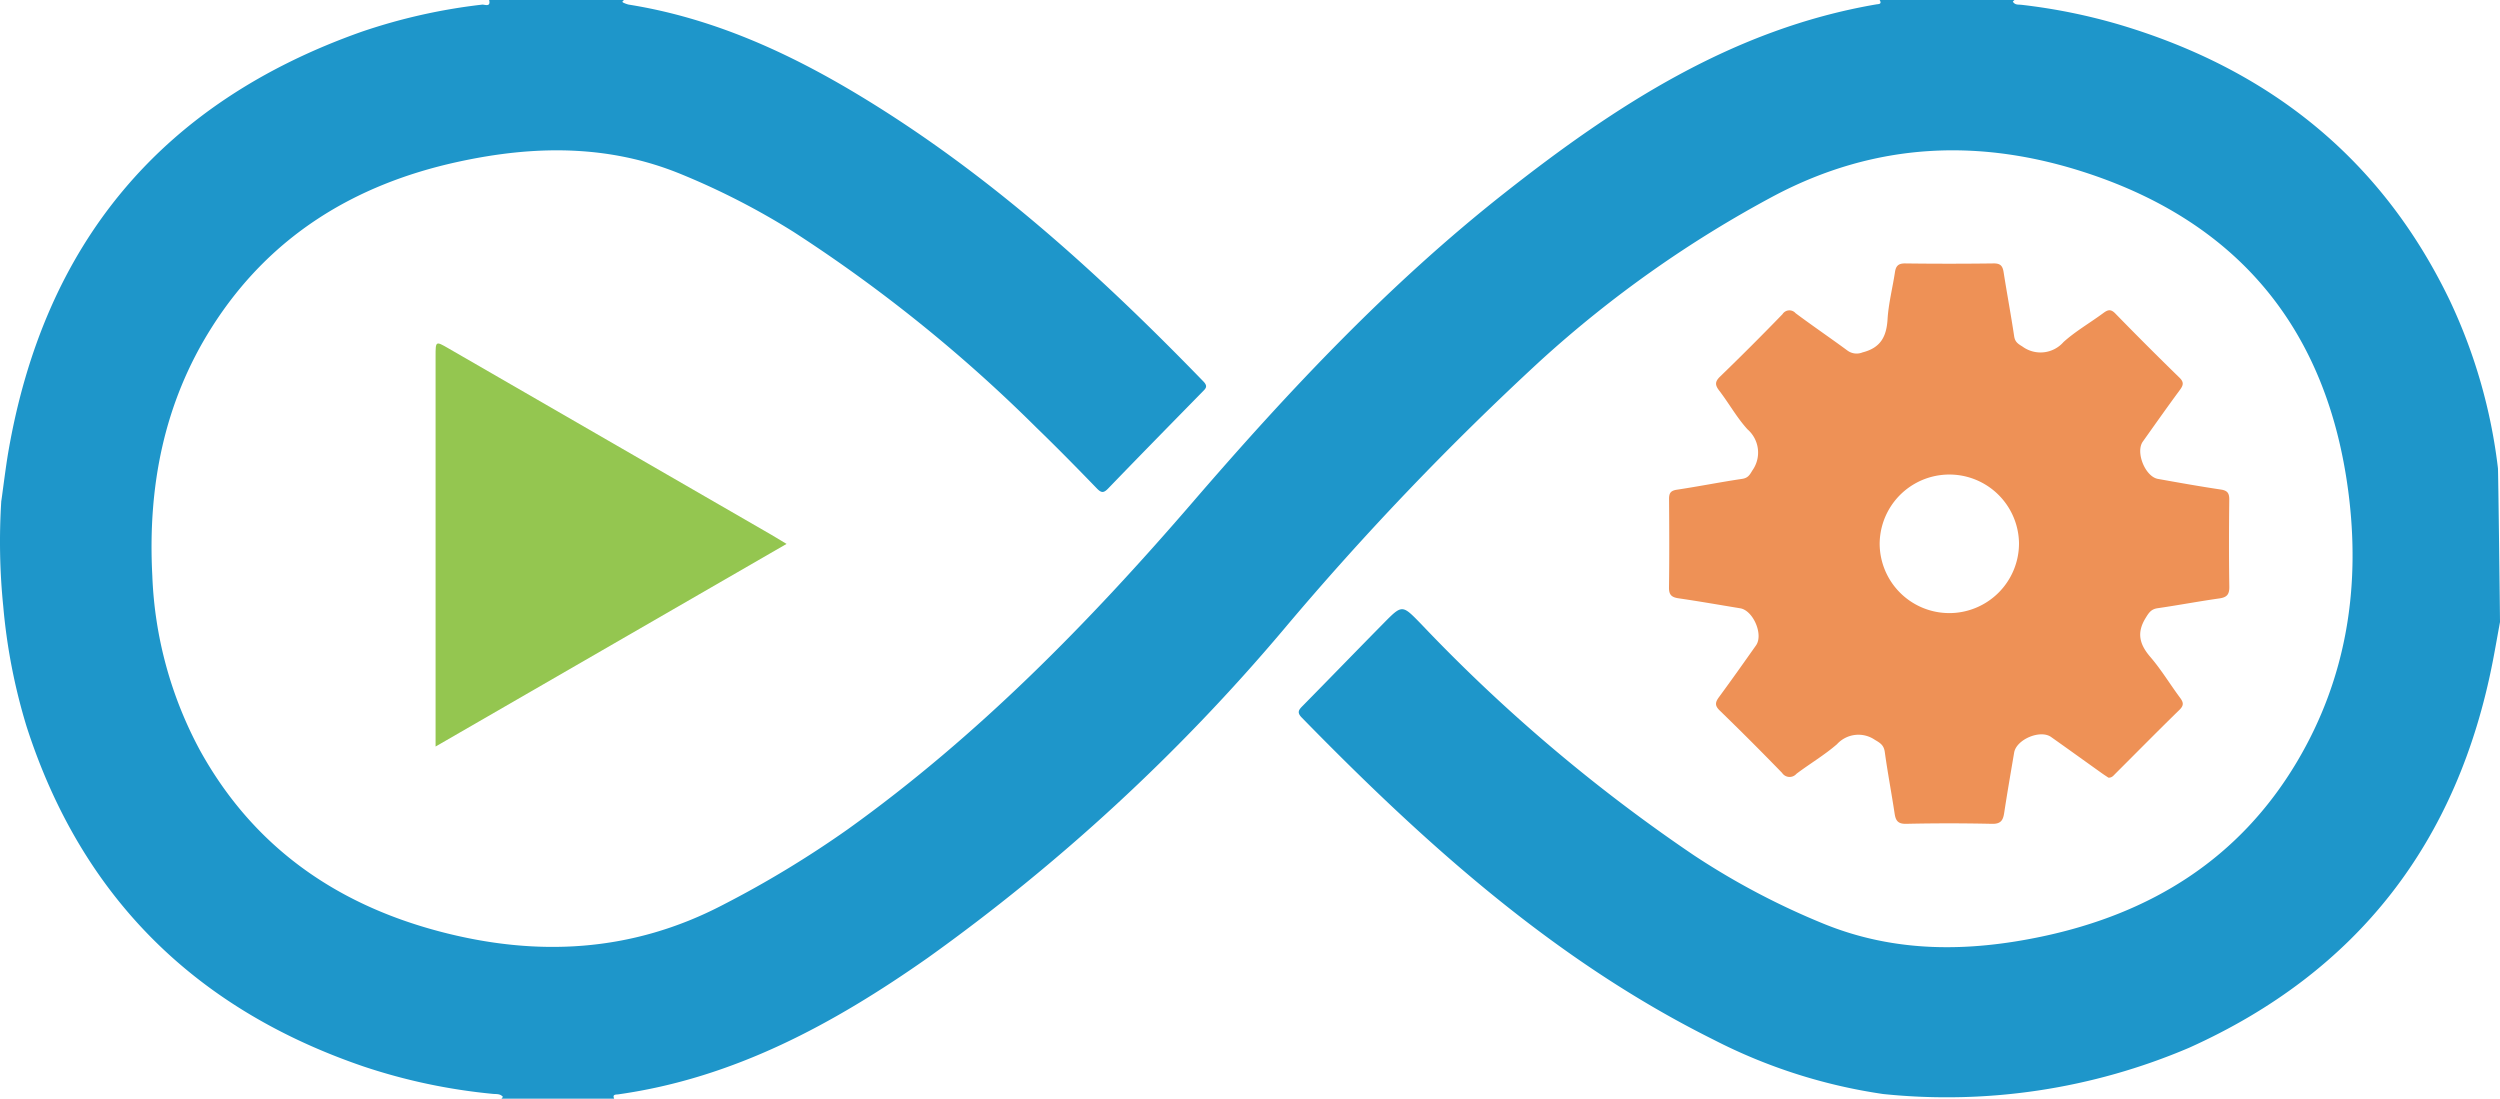 <svg xmlns="http://www.w3.org/2000/svg" viewBox="0 0 262.983 115.573"><title>automated-build</title><g id="Layer_2" data-name="Layer 2"><g id="Landing_Page" data-name="Landing Page"><g id="Header"><path d="M197.726,0h14.189a2.195,2.195,0,0,0-.181.17c-.006.006.046.066.073.099.225.266.549.203.837.237a61.14,61.14,0,0,1,10.327,2.093C238.717,7.29,250.54,16.704,257.716,31.64a56.804,56.804,0,0,1,5.051,17.614c.035.278.222,16.145.216,16.177-.248,1.34-.479,2.683-.737,4.021-3.679,19.067-14.204,32.783-31.984,40.773a64.955,64.955,0,0,1-32.168,4.859,56.891,56.891,0,0,1-17.827-5.71c-16.758-8.337-30.41-20.66-43.341-33.9-.545-.558-.272-.835.127-1.241,2.834-2.88,5.644-5.782,8.48-8.659,1.993-2.023,1.966-1.973,3.981.092a174.014,174.014,0,0,0,28.66,24.295,78.389,78.389,0,0,0,13.763,7.254c7.468,3.015,15.105,2.93,22.805,1.313,11.501-2.416,20.818-8.156,26.909-18.435,5.216-8.802,6.688-18.427,5.366-28.454-2.21-16.761-11.312-28.081-27.413-33.412-11.233-3.719-22.251-3.293-32.95,2.356A121.347,121.347,0,0,0,161.98,38.002,309.26,309.26,0,0,0,135.018,66.23a204.734,204.734,0,0,1-37.432,34.535c-9.884,6.935-20.358,12.643-32.569,14.357-.203.029-.641-.028-.407.451H52.743a2.03,2.03,0,0,0,.16-.184c.005-.007-.051-.063-.083-.092-.284-.254-.647-.195-.98-.229a61.074,61.074,0,0,1-13.576-2.875C20.534,106.142,8.566,94.338,2.797,76.426A61.388,61.388,0,0,1,.345,63.811a67.684,67.684,0,0,1-.21-11.107c.027-.033.441-3.423.723-5.07C4.623,25.62,16.966,10.787,38.061,3.333A60.479,60.479,0,0,1,50.721.487c.247-.031.928.312.732-.487H65.642a1.885,1.885,0,0,0-.172.17c-.007.008.04.083.074.097A2.763,2.763,0,0,0,66.128.483c8.798,1.405,16.743,5.008,24.287,9.566,13.57,8.197,25.192,18.751,36.172,30.075.518.534.234.753-.112,1.106-3.308,3.377-6.619,6.75-9.9,10.152-.485.503-.728.48-1.207-.016-2.09-2.162-4.199-4.308-6.36-6.399A157.585,157.585,0,0,0,83.462,24.385,77.746,77.746,0,0,0,71.68,18.334c-7.706-3.175-15.588-3.041-23.538-1.303-10.913,2.385-19.821,7.851-25.881,17.425-5.047,7.973-6.73,16.804-6.238,26.125a41.979,41.979,0,0,0,5.013,18.351C26.59,88.989,35.218,95.06,46.177,97.966c10.293,2.729,20.297,2.227,29.91-2.8a109.42,109.42,0,0,0,13.095-7.933c13.683-9.801,25.365-21.744,36.295-34.423,10.095-11.71,20.638-22.937,32.808-32.521,11.691-9.207,24.012-17.242,39.081-19.827C197.583.425,198.009.464,197.726,0Z" fill="#1e96ca"/><path d="M82.741,57.215,45.82,78.53V77.045q0-19.783,0-39.565c0-1.613.003-1.615,1.34-.843q16.999,9.812,33.996,19.627C81.636,56.54,82.105,56.833,82.741,57.215Z" fill="#94c650"/><path d="M221.798,81.808c-.195-.131-.446-.29-.688-.463-1.784-1.272-3.561-2.553-5.349-3.818-1.142-.808-3.652.257-3.887,1.642-.358,2.116-.726,4.231-1.049,6.353-.119.779-.364,1.16-1.279,1.14q-4.512-.101-9.028-.001c-.859.018-1.103-.325-1.215-1.069-.327-2.165-.737-4.317-1.036-6.485-.098-.707-.461-.941-1.029-1.272a3.056,3.056,0,0,0-4,.451c-1.323,1.15-2.86,2.053-4.265,3.113a.947.947,0,0,1-1.51-.096q-3.233-3.333-6.566-6.567c-.531-.515-.468-.865-.077-1.397,1.323-1.799,2.613-3.623,3.901-5.449.799-1.132-.299-3.679-1.665-3.902-2.161-.353-4.317-.734-6.483-1.05-.725-.106-1.018-.357-1.007-1.139.043-3.095.031-6.191.007-9.287-.005-.622.153-.896.824-.997,2.292-.344,4.567-.8,6.859-1.14.617-.091.8-.413,1.081-.887a3.237,3.237,0,0,0-.512-4.325c-1.121-1.228-1.942-2.725-2.962-4.054-.45-.586-.496-.94.077-1.494q3.336-3.229,6.567-6.566a.859.859,0,0,1,1.377-.103c1.79,1.335,3.638,2.593,5.437,3.917a1.629,1.629,0,0,0,1.605.206c1.895-.48,2.521-1.649,2.632-3.483.1-1.663.531-3.304.779-4.96.1-.664.369-.924,1.084-.915q4.643.06,9.287-.001c.725-.01.955.264,1.058.918.352,2.248.773,4.486,1.109,6.737.089.598.386.793.871,1.088a3.216,3.216,0,0,0,4.323-.474c1.268-1.143,2.782-2.01,4.163-3.031.471-.348.786-.483,1.282.026q3.329,3.419,6.748,6.75c.49.478.417.794.055,1.284-1.325,1.798-2.614,3.623-3.907,5.445-.787,1.108.248,3.684,1.59,3.925,2.197.394,4.395.787,6.602,1.116.699.104.909.37.902,1.064-.034,3.052-.044,6.106.005,9.158.013.824-.261,1.123-1.055,1.235-2.168.306-4.321.715-6.488,1.029-.689.1-.928.482-1.27,1.042-.956,1.563-.625,2.773.509,4.091,1.144,1.33,2.058,2.856,3.11,4.269.361.485.449.801-.05,1.288-2.278,2.221-4.51,4.489-6.762,6.736C222.324,81.584,222.171,81.815,221.798,81.808Zm-16.784-17.314a7.34,7.34,0,0,0,7.372-7.353,7.33,7.33,0,0,0-14.659.052A7.326,7.326,0,0,0,205.014,64.493Z" fill="#ee9156"/></g></g></g></svg>